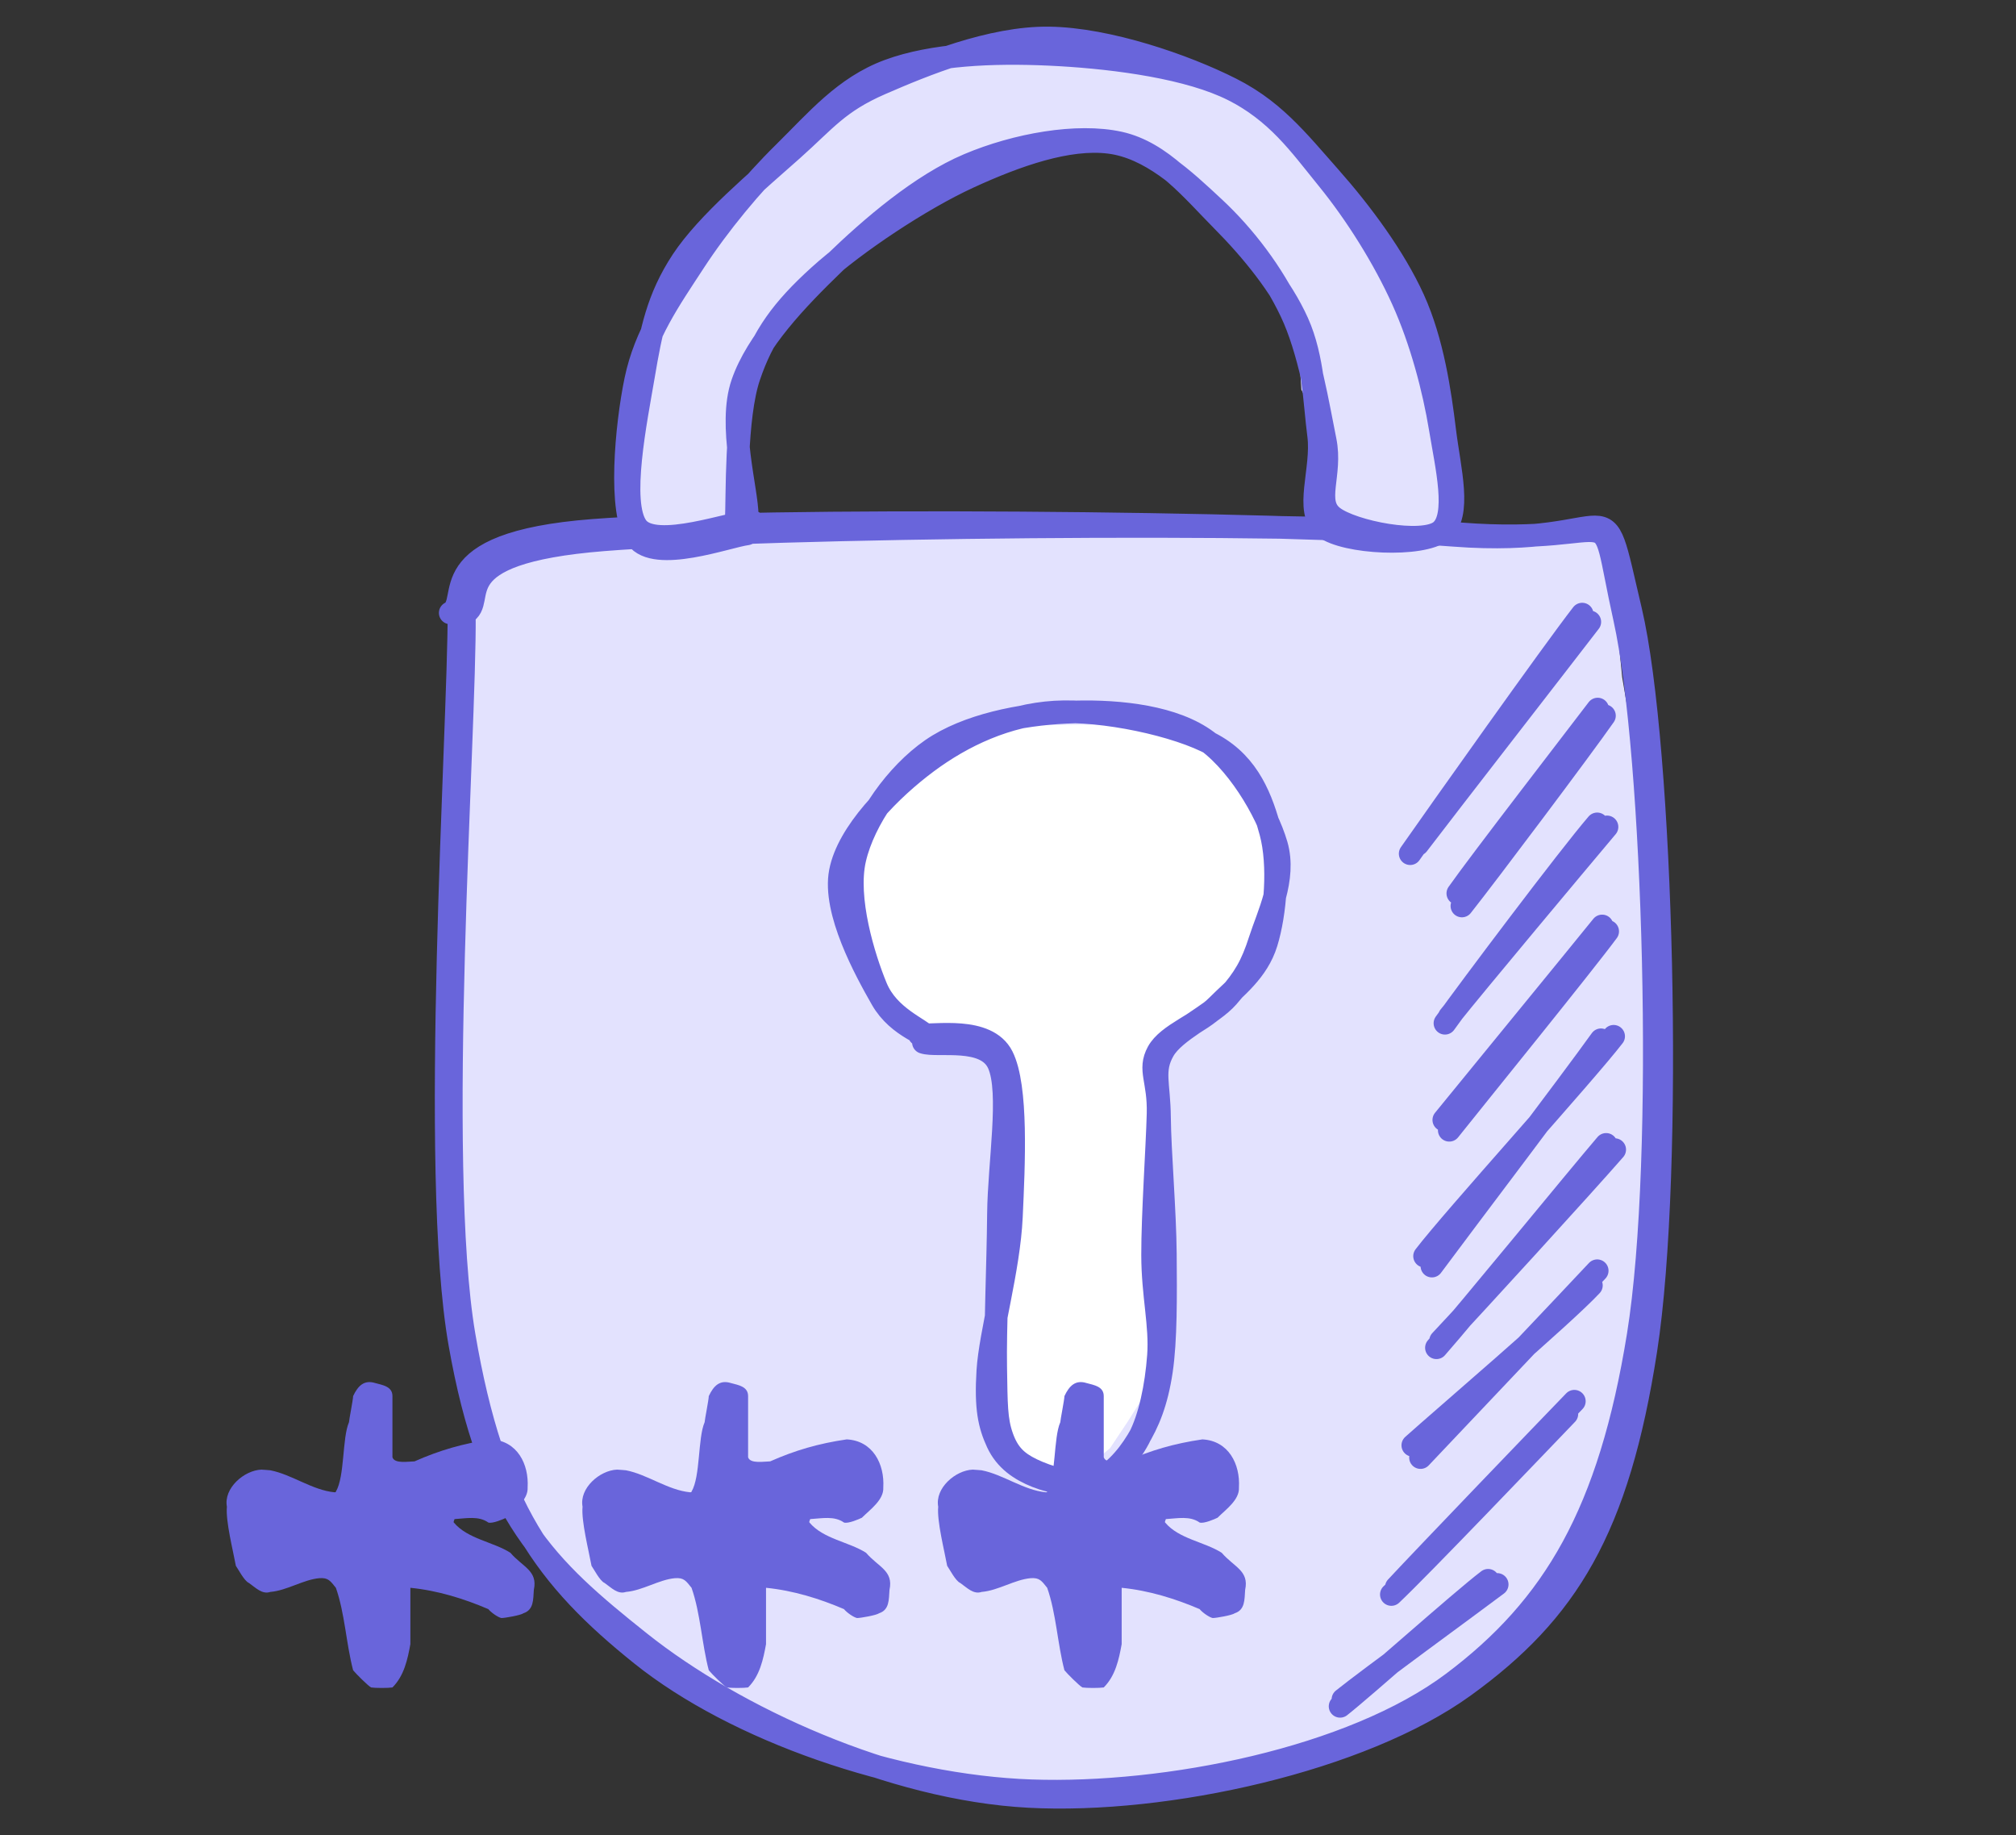 <svg width="178" height="162" viewBox="0 0 178 162" fill="none" xmlns="http://www.w3.org/2000/svg">
<rect x="0" y="0" width="178" height="162" fill="#333333" stroke="none"/>
<path fill-rule="evenodd" clip-rule="evenodd" d="M40.333 54.382L38.555 94.313L39.773 111.754L40.128 118.907L41.083 123.59L44.35 131.942L48.944 137.693L52.547 143.333L58.554 147.755L62.536 150.239L72.363 154.486L83.15 156.361L91.121 158.708L101.174 157.525L110.808 156.719L115.983 154.049L124.511 151.377L129.276 148.71L133.701 143.947L139.666 135.877L142.001 128.136L145.746 118.192L145.188 111.065L145.489 94.368L145.873 75.255L143.227 59.778L142.022 47.469L138.595 46.834L102.952 45.47L56.917 46.75L46.072 49.121L41.932 50.682L39.568 53.43" fill="#E3E2FE"/>
<path d="M41.001 54.286C41.086 64.88 38.377 102.581 40.978 117.876C43.579 133.17 48.265 139.346 56.612 146.047C64.96 152.746 79.121 157.662 91.065 158.078C103.009 158.492 119.347 155.242 128.277 148.543C137.206 141.842 142.112 133.527 144.641 117.874C147.169 102.221 146.061 66.413 143.446 54.622C140.83 42.829 143.97 48.286 128.948 47.124C113.925 45.962 67.961 46.477 53.305 47.648C38.649 48.82 43.205 53.068 41.016 54.152M40.526 53.98C40.54 64.614 37.925 103.418 40.592 118.587C43.257 133.755 48.147 138.325 56.525 144.991C64.901 151.655 78.726 157.935 90.854 158.577C102.981 159.221 120.212 155.413 129.289 148.844C138.368 142.277 142.872 134.995 145.321 119.168C147.767 103.343 146.805 65.87 143.977 53.884C141.148 41.898 143.615 48.429 128.348 47.251C113.081 46.072 67.14 45.673 52.374 46.816C37.607 47.956 41.778 53.091 39.752 54.102" stroke="#6965DB" stroke-width="2" stroke-linecap="round"/>
<path fill-rule="evenodd" clip-rule="evenodd" d="M64.793 45.726L66.36 36.696L65.598 34.45L67.338 30.767L70.42 26.505L74.816 21.06L81.909 16.913L89.942 14.495L95.613 12.853L97.755 13.213L103.819 15.269L106.552 18.581L109.967 22.379L114.45 27.239L114.904 34.394L117.153 38.921L116.031 44.501L116.765 45.545L118.863 47.356L126.164 47.678L127.744 46.78L128.76 44.705L123.882 25.823L120.641 20.483L116.351 15.876L112.809 11.073L108.617 7.366L101.352 5.43L93.263 3.311L84.245 5.143L77.73 7.862L76.001 8.098L62.117 19.853L59.537 24.56L55.773 32.322L55.037 39.528L56.063 44.893L56.564 47.172L59.64 46.864L66.165 46.039" fill="#E3E2FE"/>
<path d="M65.004 46.011C65.117 43.823 64.924 36.849 66.142 33.241C67.361 29.631 69.08 27.286 72.314 24.353C75.548 21.422 81.273 17.609 85.544 15.645C89.816 13.681 94.332 12.115 97.942 12.566C101.555 13.016 104.544 15.857 107.219 18.348C109.893 20.839 112.356 24.087 113.986 27.512C115.618 30.934 116.389 35.868 117.006 38.886C117.622 41.904 115.992 44.289 117.69 45.618C119.388 46.949 125.617 48.172 127.195 46.867C128.773 45.561 127.717 41.189 127.157 37.788C126.597 34.387 125.494 30.125 123.838 26.46C122.183 22.796 119.746 18.903 117.222 15.798C114.698 12.693 112.791 9.909 108.696 7.836C104.601 5.762 97.808 3.429 92.655 3.353C87.501 3.278 81.553 5.743 77.771 7.387C73.991 9.031 72.888 10.617 69.967 13.218C67.043 15.822 62.431 19.677 60.238 23.003C58.049 26.328 57.482 29.252 56.819 33.175C56.153 37.096 54.65 44.39 56.252 46.533C57.851 48.673 64.776 45.98 66.427 46.025M65.97 45.51C65.984 43.348 64.265 37.553 65.542 33.846C66.817 30.136 70.296 26.479 73.626 23.259C76.955 20.039 81.318 16.302 85.521 14.528C89.722 12.752 95.108 11.79 98.838 12.611C102.569 13.432 105.283 16.807 107.903 19.449C110.526 22.09 113.146 25.303 114.567 28.466C115.987 31.628 116.03 35.405 116.425 38.42C116.82 41.433 115.124 45.143 116.937 46.551C118.751 47.96 125.539 48.297 127.31 46.876C129.081 45.458 127.978 41.443 127.562 38.035C127.145 34.627 126.501 30.165 124.81 26.43C123.116 22.692 120.195 18.759 117.413 15.619C114.63 12.482 112.247 9.393 108.117 7.589C103.987 5.785 97.578 5.021 92.633 4.795C87.689 4.569 82.35 4.788 78.451 6.235C74.548 7.681 72.088 10.654 69.228 13.47C66.368 16.285 63.472 19.787 61.29 23.132C59.107 26.479 56.976 29.49 56.129 33.547C55.285 37.604 54.577 45.213 56.212 47.476C57.849 49.741 64.267 47.342 65.945 47.13" stroke="#6965DB" stroke-width="2" stroke-linecap="round"/>
<path d="M140.37 54.896C137.884 58.132 127.704 71.229 125.185 74.543M139.697 54.209C137.098 57.547 127.005 71.788 124.51 75.356" stroke="#6965DB" stroke-width="2" stroke-linecap="round"/>
<path d="M141.663 63.176C139.661 66.041 131.311 77.15 129.077 79.973M141.065 62.591C139.021 65.279 130.631 76.136 128.717 78.862" stroke="#6965DB" stroke-width="2" stroke-linecap="round"/>
<path d="M141.888 72.992C139.475 75.859 130.268 86.848 127.966 89.746M141.02 72.726C138.503 75.65 129.775 87.248 127.58 90.324" stroke="#6965DB" stroke-width="2" stroke-linecap="round"/>
<path d="M141.948 82.215C139.815 85.106 130.308 96.821 127.961 99.771M141.459 81.737C139.298 84.412 129.816 95.989 127.479 98.861" stroke="#6965DB" stroke-width="2" stroke-linecap="round"/>
<path d="M141.357 91.784C138.885 95.248 128.808 108.535 126.428 111.76M142.474 91.476C139.917 94.792 128.38 107.493 125.781 110.883" stroke="#6965DB" stroke-width="2" stroke-linecap="round"/>
<path d="M142.568 101.479C140.028 104.403 129.867 115.528 127.195 118.356M141.811 101.018C139.212 104.055 129.477 115.975 126.828 118.97" stroke="#6965DB" stroke-width="2" stroke-linecap="round"/>
<path d="M141.023 112.172C138.591 114.775 128.028 125.905 125.422 128.664M140.51 113.465C138.008 116.147 127.36 125.233 124.742 127.582" stroke="#6965DB" stroke-width="2" stroke-linecap="round"/>
<path d="M139.004 123.69C136.501 126.275 125.952 137.248 123.287 140.108M138.343 124.817C135.805 127.454 125.487 138.261 122.848 140.75" stroke="#6965DB" stroke-width="2" stroke-linecap="round"/>
<path d="M132.192 139.862C129.854 141.624 120.87 148.168 118.574 150.012M131.39 139.496C128.97 141.333 120.524 148.89 118.322 150.621" stroke="#6965DB" stroke-width="2" stroke-linecap="round"/>
<path fill-rule="evenodd" clip-rule="evenodd" d="M82.635 92.312L78.277 89.015L78.672 88.878L75.628 79.686L74.492 76.052L75.038 74.107L78.625 69.544L83.618 65.186L86.692 64.071L93.777 63.986L99.918 63.928L103.905 64.421L106.038 66.068L109.333 67.639L110.251 69.448L112.438 73.188L112.702 81.928L111.674 82.93L110.907 85.557L107.828 89.234L101.273 92.919L102.785 120.401L99.549 125.521L98.006 127.838L96.131 129.414L93.17 130.237L92.22 130.033L90.136 129.233L88.833 126.594L87.838 95.255L88.939 93.322L86.041 91.294L80.953 91.155" fill="white"/>
<path d="M82.821 92.061C82.066 91.433 79.291 90.72 77.854 88.203C76.417 85.687 73.528 80.444 74.196 76.958C74.862 73.472 78.696 69.638 81.852 67.289C85.009 64.939 88.923 63.114 93.135 62.857C97.348 62.603 103.957 63.989 107.132 65.757C110.31 67.526 111.416 70.565 112.196 73.475C112.977 76.384 112.606 80.663 111.82 83.212C111.035 85.764 109.078 87.166 107.481 88.775C105.883 90.384 103.106 91.275 102.233 92.865C101.363 94.455 102.327 95.325 102.25 98.312C102.172 101.3 101.76 107.227 101.767 110.788C101.772 114.349 102.487 116.981 102.285 119.676C102.085 122.374 101.52 125.126 100.556 126.965C99.592 128.805 98.077 130.256 96.501 130.715C94.927 131.171 92.448 130.36 91.11 129.713C89.774 129.066 89.014 128.341 88.481 126.836C87.949 125.331 87.968 123.964 87.914 120.681C87.86 117.397 88.116 111.599 88.158 107.14C88.203 102.68 89.278 96.445 88.172 93.924C87.069 91.402 82.779 92.435 81.532 92.014M82.019 91.607C81.222 90.762 78.454 89.789 77.362 87.157C76.273 84.525 74.662 79.312 75.478 75.815C76.292 72.315 79.143 68.317 82.252 66.16C85.362 64.003 90.169 63.062 94.13 62.874C98.091 62.686 102.925 63.083 106.02 65.033C109.118 66.985 111.834 71.584 112.705 74.58C113.572 77.574 111.949 80.773 111.234 83.008C110.519 85.244 109.835 86.371 108.417 87.992C107.001 89.615 103.738 90.962 102.732 92.736C101.725 94.509 102.351 95.638 102.377 98.63C102.405 101.62 102.866 106.949 102.894 110.682C102.922 114.417 102.955 118.291 102.544 121.038C102.13 123.783 101.408 125.54 100.42 127.161C99.432 128.781 98.1 130.233 96.616 130.759C95.132 131.286 92.935 130.893 91.51 130.322C90.085 129.753 88.777 128.889 88.062 127.335C87.347 125.78 87.013 124.317 87.22 120.998C87.427 117.68 89.087 112.046 89.299 107.422C89.511 102.798 89.849 95.932 88.495 93.251C87.14 90.57 82.48 91.484 81.168 91.332" stroke="#6965DB" stroke-width="2" stroke-linecap="round"/>
<path d="M28.194 139.31C26.794 139.432 25.332 140.402 23.87 140.523C23.14 140.766 22.591 140.16 21.982 139.735C21.556 139.553 21.008 138.461 20.825 138.219C20.582 136.884 19.912 134.276 20.034 133.002C19.729 131.364 21.556 129.787 23.079 129.727C23.261 129.727 23.809 129.787 23.87 129.787C25.758 130.151 27.585 131.546 29.534 131.728C29.595 131.728 29.656 131.728 29.656 131.668C30.448 130.333 30.204 126.937 30.813 125.542C30.813 125.36 31.178 123.54 31.178 123.237C31.605 122.327 32.153 121.781 33.127 122.084C33.797 122.266 34.65 122.388 34.65 123.237V128.635C34.833 129.242 36.111 128.999 36.599 128.999C38.791 128.028 40.862 127.422 43.359 127.058C45.673 127.179 46.708 129.242 46.586 131.304C46.647 132.396 45.429 133.245 44.699 133.973C44.455 134.094 43.48 134.519 43.115 134.397C42.262 133.791 41.166 134.033 40.131 134.094C40.131 134.155 40.009 134.337 40.07 134.397C41.288 135.853 43.541 136.096 45.064 137.066C46.16 138.34 47.5 138.643 47.135 140.341C47.074 141.191 47.135 142.1 46.221 142.404C45.977 142.586 44.577 142.828 44.272 142.828C43.968 142.768 43.359 142.343 43.115 142.04C40.983 141.13 38.669 140.402 36.233 140.159V145.133C35.99 146.468 35.685 147.923 34.65 148.955C34.284 149.015 33.127 149.015 32.762 148.955C32.457 148.773 31.422 147.741 31.178 147.438C30.569 145.133 30.448 142.404 29.656 140.159C29.169 139.553 28.986 139.25 28.194 139.31Z" fill="#6965DB"/>
<path d="M59.596 139.31C58.196 139.432 56.734 140.402 55.272 140.523C54.542 140.766 53.993 140.16 53.385 139.735C52.958 139.553 52.41 138.461 52.227 138.219C51.984 136.884 51.314 134.276 51.436 133.002C51.131 131.364 52.958 129.787 54.481 129.727C54.663 129.727 55.212 129.787 55.272 129.787C57.16 130.151 58.987 131.546 60.936 131.728C60.997 131.728 61.058 131.728 61.058 131.668C61.85 130.333 61.606 126.937 62.215 125.542C62.215 125.36 62.581 123.54 62.581 123.237C63.007 122.327 63.555 121.781 64.529 122.084C65.199 122.266 66.052 122.388 66.052 123.237V128.635C66.235 129.242 67.513 128.999 68.001 128.999C70.193 128.028 72.264 127.422 74.761 127.058C77.075 127.179 78.11 129.242 77.989 131.304C78.049 132.396 76.831 133.245 76.1 133.973C75.857 134.094 74.882 134.519 74.517 134.397C73.665 133.791 72.568 134.033 71.533 134.094C71.533 134.155 71.411 134.337 71.472 134.397C72.69 135.853 74.943 136.096 76.466 137.066C77.562 138.34 78.902 138.643 78.537 140.341C78.476 141.191 78.537 142.1 77.623 142.404C77.379 142.586 75.979 142.828 75.674 142.828C75.37 142.768 74.761 142.343 74.517 142.04C72.386 141.13 70.071 140.402 67.635 140.159V145.133C67.392 146.468 67.087 147.923 66.052 148.955C65.686 149.015 64.529 149.015 64.164 148.955C63.859 148.773 62.824 147.741 62.581 147.438C61.971 145.133 61.85 142.404 61.058 140.159C60.571 139.553 60.388 139.25 59.596 139.31Z" fill="#6965DB"/>
<path d="M90.998 139.31C89.598 139.432 88.136 140.402 86.674 140.523C85.944 140.766 85.395 140.16 84.787 139.735C84.36 139.553 83.812 138.461 83.629 138.219C83.386 136.884 82.716 134.276 82.838 133.002C82.533 131.364 84.36 129.787 85.883 129.727C86.065 129.727 86.614 129.787 86.674 129.787C88.562 130.151 90.389 131.546 92.338 131.728C92.399 131.728 92.46 131.728 92.46 131.668C93.252 130.333 93.008 126.937 93.617 125.542C93.617 125.36 93.983 123.54 93.983 123.237C94.409 122.327 94.957 121.781 95.931 122.084C96.601 122.266 97.454 122.388 97.454 123.237V128.635C97.637 129.242 98.915 128.999 99.403 128.999C101.595 128.028 103.666 127.422 106.163 127.058C108.477 127.179 109.512 129.242 109.391 131.304C109.451 132.396 108.233 133.245 107.503 133.973C107.259 134.094 106.285 134.519 105.919 134.397C105.067 133.791 103.97 134.033 102.935 134.094C102.935 134.155 102.813 134.337 102.874 134.397C104.092 135.853 106.345 136.096 107.868 137.066C108.964 138.34 110.304 138.643 109.939 140.341C109.878 141.191 109.939 142.1 109.025 142.404C108.782 142.586 107.381 142.828 107.076 142.828C106.772 142.768 106.163 142.343 105.919 142.04C103.788 141.13 101.473 140.402 99.037 140.159V145.133C98.794 146.468 98.489 147.923 97.454 148.955C97.088 149.015 95.931 149.015 95.566 148.955C95.261 148.773 94.226 147.741 93.983 147.438C93.374 145.133 93.252 142.404 92.46 140.159C91.973 139.553 91.79 139.25 90.998 139.31Z" fill="#6965DB"/>
</svg>
